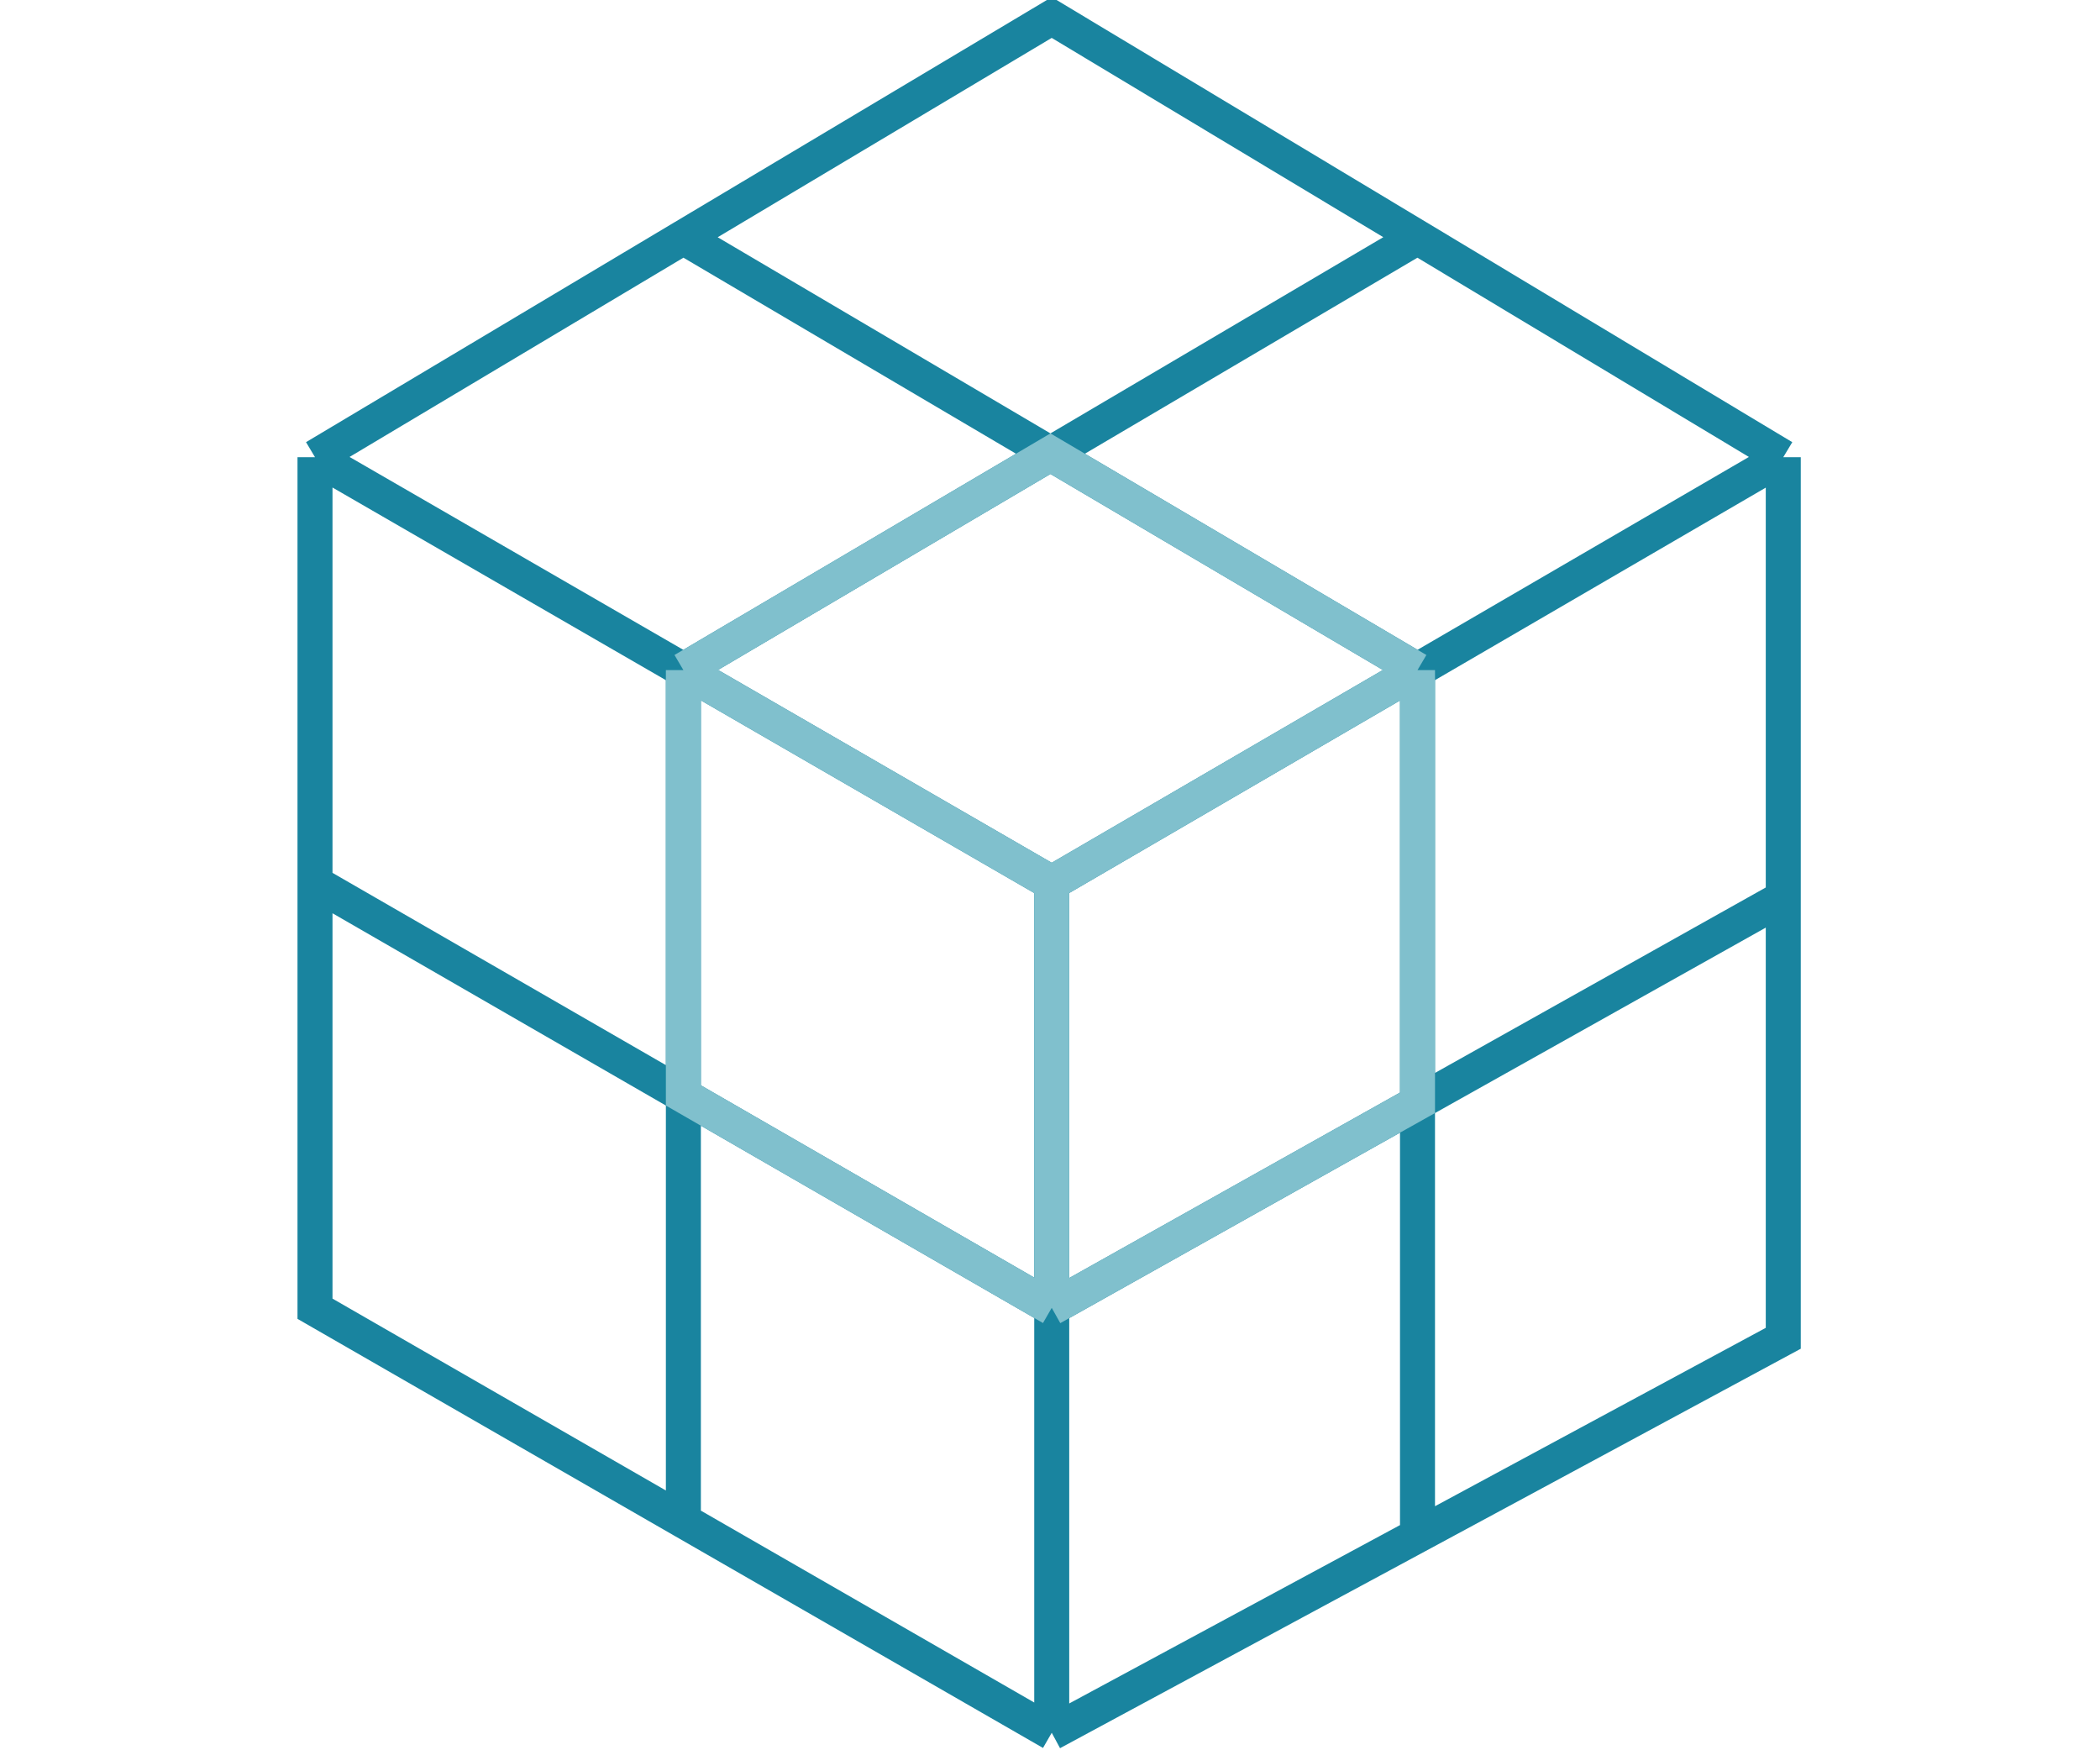<svg width="120" height="100" viewBox="0 0 120 100" fill="none" xmlns="http://www.w3.org/2000/svg">
<g clip-path="url(#clip0_74:550)">
<path d="M18 26.121V50.447M18 26.121L39.05 13.56M18 26.121L39.05 38.284M101.901 26.121V51.291M101.901 26.121L81 38.284M101.901 26.121L81 13.56M60.099 99V74.723M60.099 99L39.05 86.886M60.099 99L81 87.731M60.099 50.447V74.723M60.099 50.447L81 38.284M60.099 50.447L39.05 38.284M60.099 74.723L101.901 51.291M60.099 74.723L18 50.447M101.901 51.291V76.461L81 87.731M18 50.447V74.773L39.05 86.886M81 38.284L39.05 13.56M81 38.284V87.731M39.05 13.56L60.099 1L81 13.56M39.05 38.284L81 13.56M39.05 38.284V86.886" stroke="#19849F" stroke-width="2"/>
<path d="M60.099 50.447V74.723M60.099 50.447L81 38.284M60.099 50.447L39.05 38.284M60.099 74.723L39.05 62.585V38.284M60.099 74.723L81 63.007V38.284M81 38.284L60.025 25.922L39.05 38.284" stroke="#80C0CD" stroke-width="2"/>
</g>
<defs>
<clipPath id="clip0_74:550">
<rect width="120" height="100" fill="white"/>
</clipPath>
</defs>
</svg>
